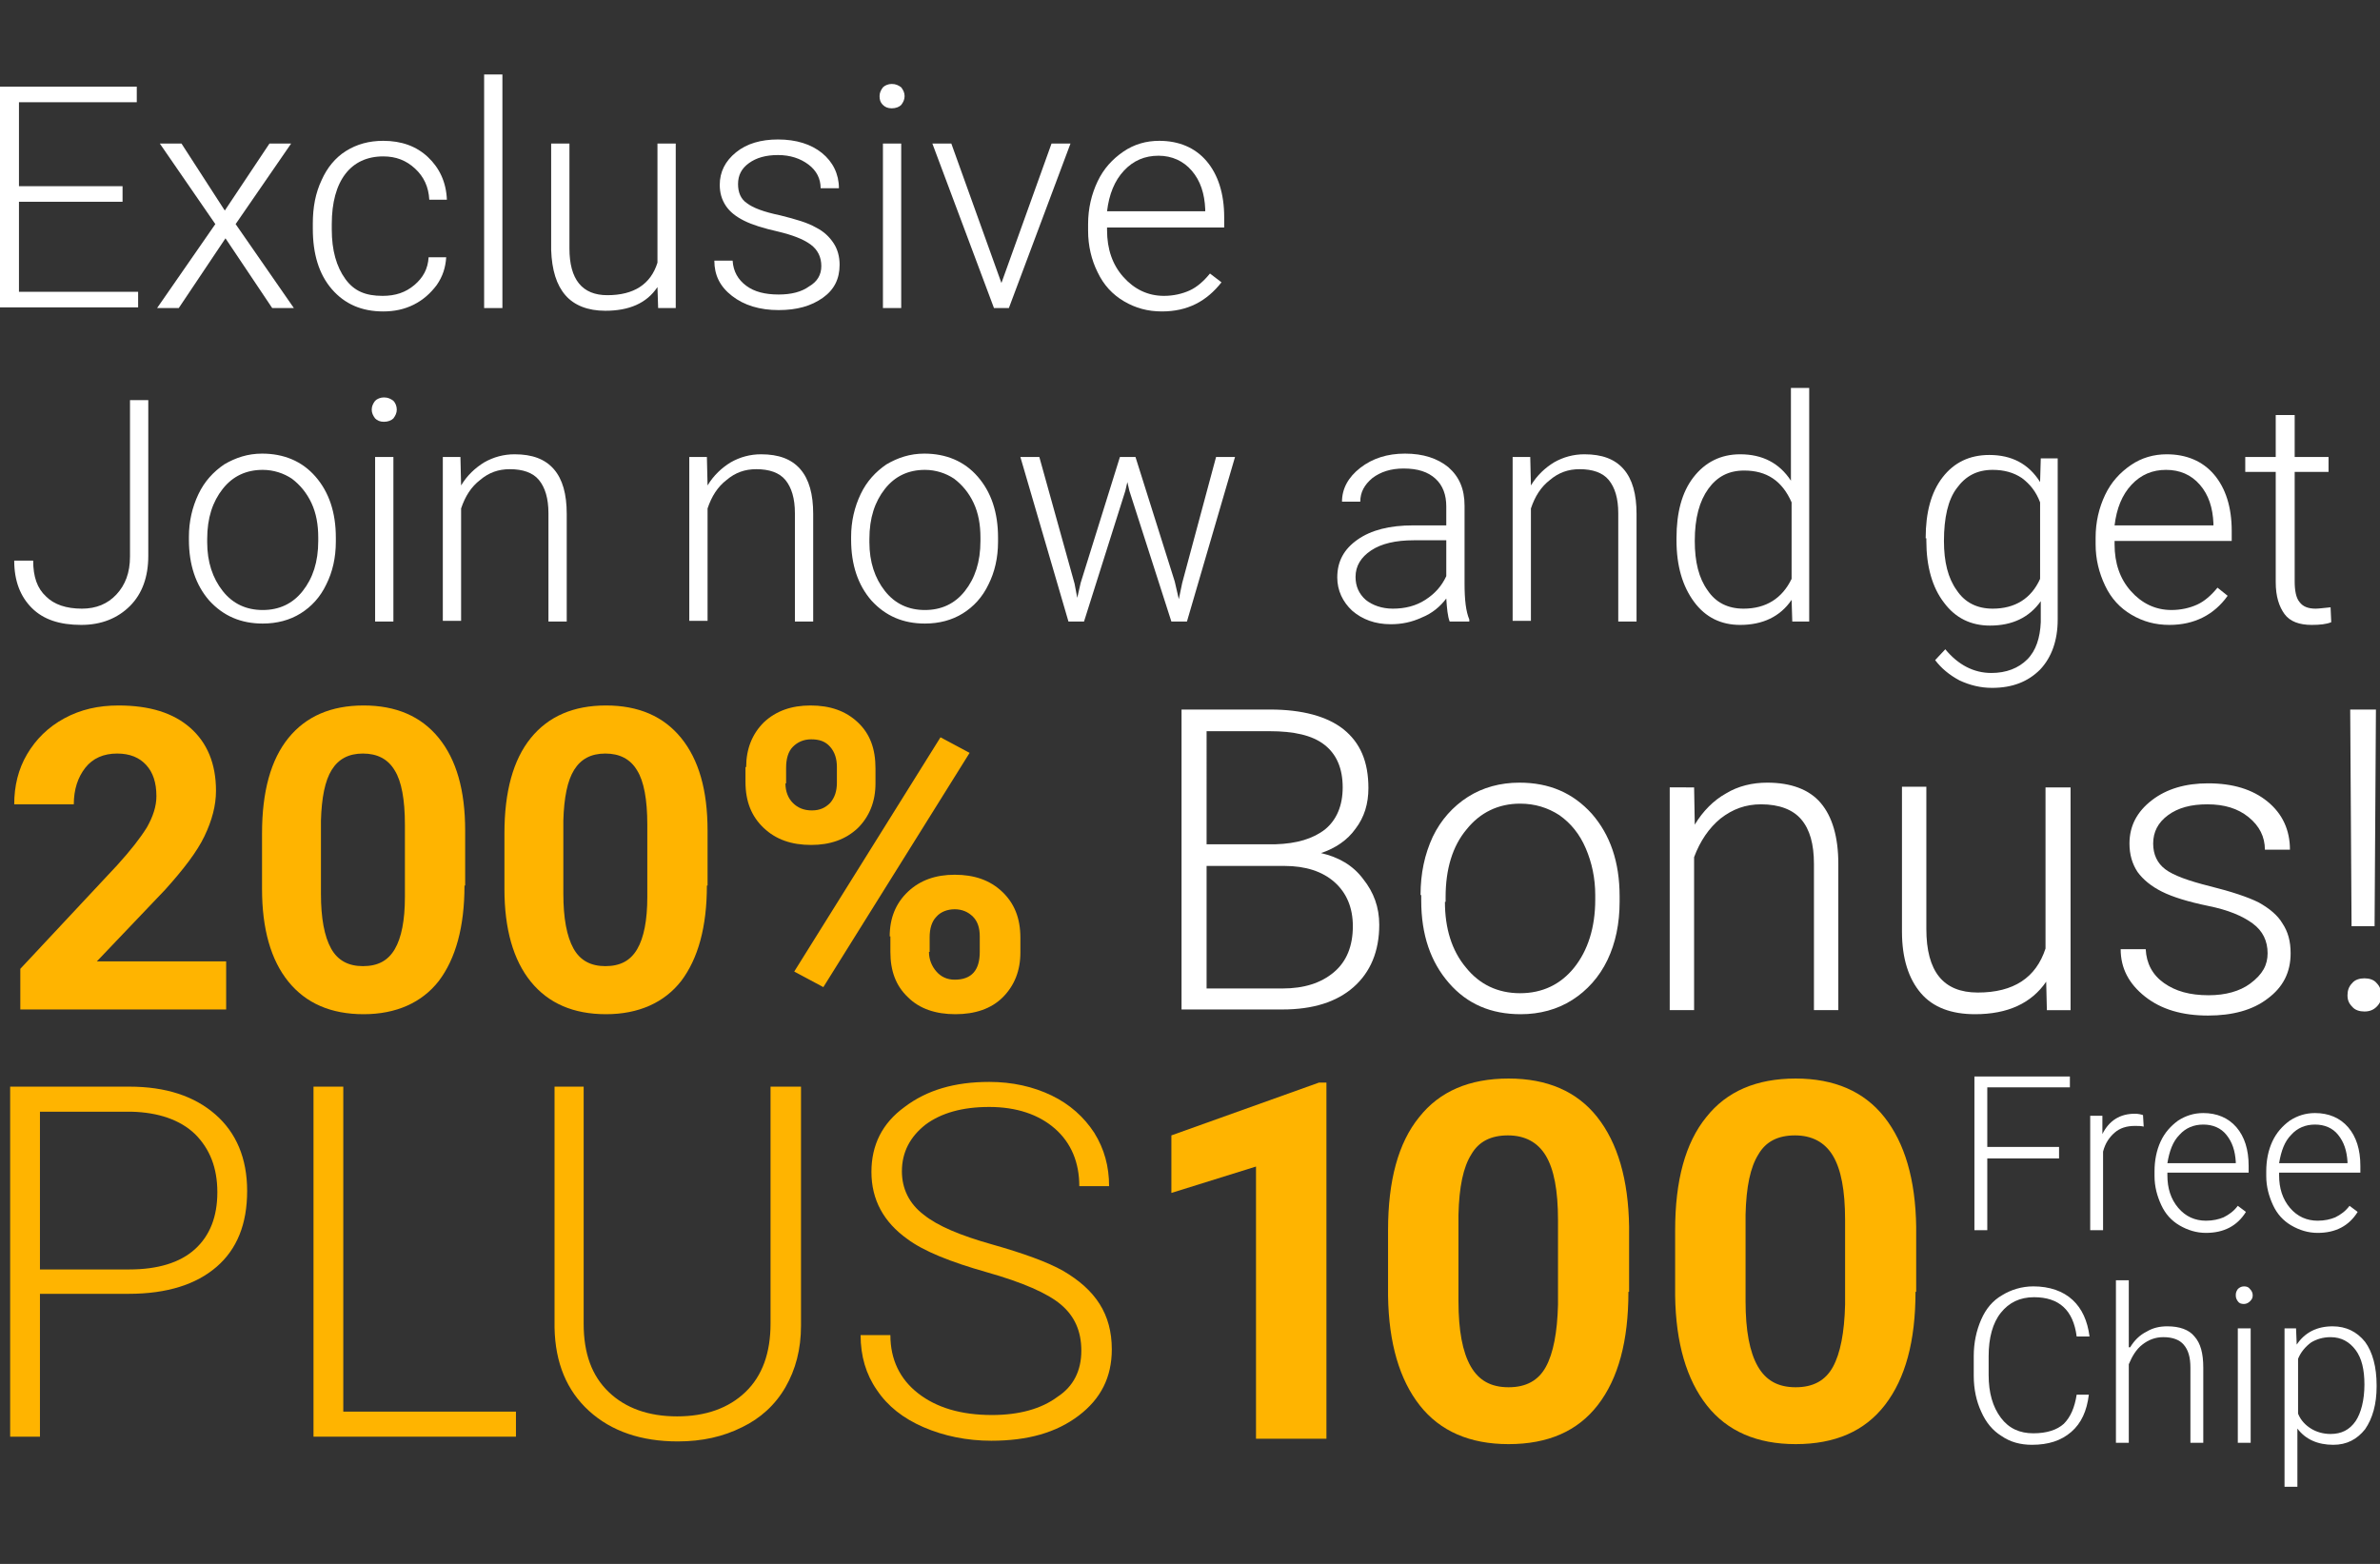 <?xml version="1.0" encoding="utf-8"?>
<!-- Generator: Adobe Illustrator 26.0.0, SVG Export Plug-In . SVG Version: 6.00 Build 0)  -->
<svg version="1.1" id="Layer_1" xmlns="http://www.w3.org/2000/svg" xmlns:xlink="http://www.w3.org/1999/xlink" x="0px" y="0px"
	 viewBox="0 0 351.5 231" style="enable-background:new 0 0 351.5 231;" xml:space="preserve">
<rect x="0" y="0" width="351.5" height="231" fill="#333333" stroke="none"/>
<style type="text/css">
	.st0{fill:#FFFFFF;}
	.st1{fill:#FFB400;}
</style>
<g>
	<path class="st0" d="M18.1,29.8H2.8v13.3h17.6v2.3H0V12.8h20.2v2.3H2.8v12.4h15.3V29.8z"/>
	<path class="st0" d="M33.2,31.1l6.6-9.9h3.2l-8.2,11.9l8.6,12.4h-3.2l-6.9-10.3l-6.9,10.3h-3.2l8.6-12.4l-8.2-11.9h3.2L33.2,31.1z"
		/>
	<path class="st0" d="M56.5,43.7c1.9,0,3.4-0.5,4.7-1.6c1.3-1.1,2-2.4,2.1-4.1h2.6c-0.1,1.5-0.5,2.8-1.4,4.1c-0.9,1.2-2,2.2-3.4,2.9
		c-1.4,0.7-2.9,1-4.5,1c-3.2,0-5.7-1.1-7.6-3.3c-1.9-2.2-2.8-5.2-2.8-8.9v-0.8c0-2.4,0.4-4.5,1.3-6.4c0.8-1.8,2-3.3,3.6-4.3
		c1.6-1,3.4-1.5,5.5-1.5c2.7,0,4.9,0.8,6.6,2.4c1.7,1.6,2.7,3.7,2.8,6.3h-2.6c-0.1-1.9-0.8-3.4-2.1-4.6c-1.3-1.2-2.8-1.8-4.7-1.8
		c-2.4,0-4.3,0.9-5.6,2.6s-2,4.2-2,7.4v0.8c0,3.1,0.7,5.5,2,7.3S54,43.7,56.5,43.7z"/>
	<path class="st0" d="M74.2,45.5h-2.7V11h2.7V45.5z"/>
	<path class="st0" d="M97.1,42.4c-1.6,2.4-4.2,3.5-7.7,3.5c-2.6,0-4.6-0.8-5.9-2.3c-1.3-1.5-2-3.7-2.1-6.7V21.2h2.7v15.5
		c0,4.6,1.9,6.9,5.6,6.9c3.9,0,6.4-1.6,7.4-4.8V21.2h2.7v24.3h-2.6L97.1,42.4z"/>
	<path class="st0" d="M121.3,39.3c0-1.3-0.5-2.4-1.6-3.2c-1.1-0.8-2.7-1.4-4.8-1.9c-2.2-0.5-3.8-1-5-1.6c-1.2-0.6-2.1-1.3-2.7-2.2
		c-0.6-0.9-0.9-1.9-0.9-3.1c0-1.9,0.8-3.5,2.4-4.8c1.6-1.3,3.7-1.9,6.2-1.9c2.7,0,4.9,0.7,6.5,2c1.6,1.3,2.5,3.1,2.5,5.2h-2.7
		c0-1.4-0.6-2.6-1.8-3.5c-1.2-0.9-2.7-1.4-4.5-1.4c-1.8,0-3.2,0.4-4.3,1.2c-1.1,0.8-1.6,1.8-1.6,3.1c0,1.2,0.4,2.2,1.3,2.8
		c0.9,0.7,2.5,1.3,4.9,1.8c2.4,0.6,4.1,1.1,5.3,1.8c1.2,0.6,2,1.4,2.6,2.3c0.6,0.9,0.9,2,0.9,3.2c0,2.1-0.8,3.7-2.5,4.9
		c-1.7,1.2-3.8,1.8-6.5,1.8c-2.8,0-5.1-0.7-6.9-2.1c-1.8-1.4-2.6-3.1-2.6-5.2h2.7c0.1,1.6,0.8,2.8,2,3.7c1.2,0.9,2.8,1.3,4.8,1.3
		c1.9,0,3.4-0.4,4.5-1.2C120.7,41.6,121.3,40.6,121.3,39.3z"/>
	<path class="st0" d="M129.9,14.2c0-0.5,0.2-0.9,0.5-1.3c0.3-0.3,0.8-0.5,1.3-0.5c0.6,0,1,0.2,1.4,0.5c0.3,0.4,0.5,0.8,0.5,1.3
		c0,0.5-0.2,0.9-0.5,1.3c-0.3,0.3-0.8,0.5-1.4,0.5c-0.6,0-1-0.2-1.3-0.5C130,15.1,129.9,14.7,129.9,14.2z M133.1,45.5h-2.7V21.2h2.7
		V45.5z"/>
	<path class="st0" d="M147.9,41.8l7.4-20.6h2.8L149,45.5h-2.2l-9.1-24.3h2.8L147.9,41.8z"/>
	<path class="st0" d="M171.6,46c-2.1,0-3.9-0.5-5.6-1.5c-1.7-1-3-2.4-3.9-4.3c-0.9-1.8-1.4-3.9-1.4-6.1v-1c0-2.3,0.5-4.4,1.4-6.3
		c0.9-1.9,2.2-3.3,3.8-4.4c1.6-1.1,3.4-1.6,5.3-1.6c2.9,0,5.3,1,7,3c1.7,2,2.6,4.8,2.6,8.3v1.5h-17.3V34c0,2.8,0.8,5.1,2.4,6.9
		c1.6,1.8,3.6,2.8,6,2.8c1.4,0,2.7-0.3,3.8-0.8c1.1-0.5,2.1-1.4,3-2.5l1.7,1.3C178.2,44.5,175.4,46,171.6,46z M171.1,23
		c-2,0-3.7,0.7-5.1,2.2c-1.4,1.5-2.2,3.5-2.5,6H178v-0.3c-0.1-2.3-0.7-4.2-2-5.7C174.8,23.8,173.1,23,171.1,23z"/>
</g>
<g>
	<path class="st0" d="M19.1,59.1h2.8v23c0,3.1-0.9,5.6-2.7,7.4c-1.8,1.8-4.2,2.8-7.2,2.8c-3.2,0-5.6-0.8-7.3-2.5
		c-1.7-1.7-2.6-4-2.6-7h2.8c0,2.4,0.6,4.1,1.9,5.3c1.2,1.2,3,1.8,5.3,1.8c2.1,0,3.8-0.7,5.1-2.1s2-3.2,2-5.6V59.1z"/>
	<path class="st0" d="M27.9,79.3c0-2.3,0.5-4.4,1.4-6.3c0.9-1.9,2.2-3.3,3.8-4.4c1.7-1,3.5-1.6,5.6-1.6c3.2,0,5.9,1.1,7.9,3.4
		c2,2.3,3,5.3,3,9v0.6c0,2.4-0.5,4.5-1.4,6.3c-0.9,1.9-2.2,3.3-3.8,4.3c-1.6,1-3.5,1.5-5.6,1.5c-3.2,0-5.8-1.1-7.9-3.4
		c-2-2.3-3-5.3-3-9V79.3z M30.6,80.1c0,2.9,0.8,5.3,2.3,7.2c1.5,1.9,3.5,2.8,5.9,2.8c2.4,0,4.4-0.9,5.9-2.8c1.5-1.9,2.3-4.3,2.3-7.4
		v-0.5c0-1.9-0.3-3.6-1-5.1c-0.7-1.5-1.7-2.7-2.9-3.6c-1.2-0.8-2.7-1.3-4.3-1.3c-2.4,0-4.4,0.9-5.9,2.8c-1.5,1.9-2.3,4.3-2.3,7.4
		V80.1z"/>
	<path class="st0" d="M54.9,60.5c0-0.5,0.2-0.9,0.5-1.3c0.3-0.3,0.8-0.5,1.3-0.5c0.6,0,1,0.2,1.4,0.5c0.3,0.3,0.5,0.8,0.5,1.3
		c0,0.5-0.2,0.9-0.5,1.3c-0.3,0.3-0.8,0.5-1.4,0.5c-0.6,0-1-0.2-1.3-0.5C55.1,61.4,54.9,61,54.9,60.5z M58.1,91.8h-2.7V67.5h2.7
		V91.8z"/>
	<path class="st0" d="M68,67.5l0.1,4.2c0.9-1.5,2.1-2.6,3.4-3.4c1.4-0.8,2.9-1.2,4.5-1.2c2.6,0,4.5,0.7,5.8,2.2
		c1.3,1.5,1.9,3.7,1.9,6.6v15.9h-2.7v-16c0-2.2-0.5-3.8-1.4-4.9s-2.4-1.6-4.3-1.6c-1.7,0-3.1,0.5-4.4,1.6c-1.3,1-2.2,2.4-2.8,4.2
		v16.6h-2.7V67.5H68z"/>
	<path class="st0" d="M104.4,67.5l0.1,4.2c0.9-1.5,2.1-2.6,3.4-3.4c1.4-0.8,2.9-1.2,4.5-1.2c2.6,0,4.5,0.7,5.8,2.2
		c1.3,1.5,1.9,3.7,1.9,6.6v15.9h-2.7v-16c0-2.2-0.5-3.8-1.4-4.9s-2.4-1.6-4.3-1.6c-1.7,0-3.1,0.5-4.4,1.6c-1.3,1-2.2,2.4-2.8,4.2
		v16.6h-2.7V67.5H104.4z"/>
	<path class="st0" d="M125.7,79.3c0-2.3,0.5-4.4,1.4-6.3c0.9-1.9,2.2-3.3,3.8-4.4c1.7-1,3.5-1.6,5.6-1.6c3.2,0,5.9,1.1,7.9,3.4
		c2,2.3,3,5.3,3,9v0.6c0,2.4-0.5,4.5-1.4,6.3c-0.9,1.9-2.2,3.3-3.8,4.3c-1.6,1-3.5,1.5-5.6,1.5c-3.2,0-5.8-1.1-7.9-3.4
		c-2-2.3-3-5.3-3-9V79.3z M128.4,80.1c0,2.9,0.8,5.3,2.3,7.2c1.5,1.9,3.5,2.8,5.9,2.8c2.4,0,4.4-0.9,5.9-2.8
		c1.5-1.9,2.3-4.3,2.3-7.4v-0.5c0-1.9-0.3-3.6-1-5.1c-0.7-1.5-1.7-2.7-2.9-3.6c-1.2-0.8-2.7-1.3-4.3-1.3c-2.4,0-4.4,0.9-5.9,2.8
		c-1.5,1.9-2.3,4.3-2.3,7.4V80.1z"/>
	<path class="st0" d="M158.7,86.2l0.4,2.1l0.5-2.2l5.8-18.6h2.3l5.8,18.4l0.6,2.6l0.5-2.4l5-18.6h2.8l-7.1,24.3h-2.3l-6.2-19.3
		l-0.3-1.3l-0.3,1.3l-6.1,19.3h-2.3l-7.1-24.3h2.8L158.7,86.2z"/>
	<path class="st0" d="M214.1,91.8c-0.3-0.8-0.4-1.9-0.5-3.4c-0.9,1.2-2.1,2.2-3.6,2.8c-1.5,0.7-3,1-4.6,1c-2.3,0-4.2-0.7-5.7-2
		c-1.4-1.3-2.2-3-2.2-4.9c0-2.4,1-4.2,3-5.6s4.7-2.1,8.2-2.1h4.9v-2.8c0-1.7-0.5-3.1-1.6-4.1c-1.1-1-2.6-1.5-4.7-1.5
		c-1.9,0-3.4,0.5-4.6,1.4c-1.2,1-1.8,2.1-1.8,3.5l-2.7,0c0-1.9,0.9-3.6,2.7-5c1.8-1.4,4-2.1,6.6-2.1c2.7,0,4.8,0.7,6.4,2
		c1.6,1.4,2.4,3.2,2.4,5.7v11.5c0,2.4,0.2,4.1,0.7,5.3v0.3H214.1z M205.7,89.9c1.8,0,3.4-0.4,4.8-1.3c1.4-0.9,2.4-2,3.1-3.5v-5.3
		h-4.8c-2.7,0-4.8,0.5-6.3,1.5c-1.5,1-2.3,2.3-2.3,3.9c0,1.4,0.5,2.5,1.5,3.4C202.7,89.4,204.1,89.9,205.7,89.9z"/>
	<path class="st0" d="M226,67.5l0.1,4.2c0.9-1.5,2.1-2.6,3.4-3.4c1.4-0.8,2.9-1.2,4.5-1.2c2.6,0,4.5,0.7,5.8,2.2
		c1.3,1.5,1.9,3.7,1.9,6.6v15.9h-2.7v-16c0-2.2-0.5-3.8-1.4-4.9c-0.9-1.1-2.4-1.6-4.3-1.6c-1.7,0-3.1,0.5-4.4,1.6
		c-1.3,1-2.2,2.4-2.8,4.2v16.6h-2.7V67.5H226z"/>
	<path class="st0" d="M247.6,79.5c0-3.8,0.8-6.8,2.5-9c1.7-2.2,4-3.4,6.9-3.4c3.3,0,5.8,1.3,7.5,3.9V57.3h2.7v34.5h-2.5l-0.1-3.2
		c-1.7,2.5-4.3,3.7-7.6,3.7c-2.8,0-5.1-1.1-6.8-3.4c-1.7-2.3-2.6-5.3-2.6-9.1V79.5z M250.3,79.9c0,3.1,0.6,5.5,1.9,7.3
		c1.2,1.8,3,2.7,5.3,2.7c3.3,0,5.7-1.5,7.1-4.4V74.2c-1.4-3.2-3.7-4.7-7-4.7c-2.3,0-4,0.9-5.3,2.7S250.3,76.5,250.3,79.9z"/>
	<path class="st0" d="M284.4,79.5c0-3.8,0.8-6.8,2.5-9c1.7-2.2,4-3.3,6.9-3.3c3.3,0,5.8,1.3,7.5,4l0.1-3.5h2.5v23.8
		c0,3.1-0.9,5.6-2.6,7.4c-1.8,1.8-4.1,2.7-7.1,2.7c-1.7,0-3.3-0.4-4.8-1.1c-1.5-0.8-2.7-1.8-3.6-3l1.5-1.6c1.9,2.3,4.2,3.5,6.8,3.5
		c2.2,0,4-0.7,5.3-2c1.3-1.3,1.9-3.2,2-5.5v-3.1c-1.7,2.4-4.2,3.6-7.5,3.6c-2.8,0-5.1-1.1-6.8-3.4c-1.7-2.2-2.6-5.3-2.6-9.1V79.5z
		 M287.1,79.9c0,3.1,0.6,5.5,1.9,7.3c1.2,1.8,3,2.7,5.3,2.7c3.3,0,5.7-1.5,7-4.4V74.2c-0.6-1.6-1.5-2.7-2.7-3.6
		c-1.2-0.8-2.6-1.2-4.3-1.2c-2.3,0-4,0.9-5.3,2.7C287.7,73.8,287.1,76.5,287.1,79.9z"/>
	<path class="st0" d="M320.4,92.3c-2.1,0-3.9-0.5-5.6-1.5c-1.7-1-3-2.4-3.9-4.3s-1.4-3.9-1.4-6.1v-1c0-2.3,0.5-4.4,1.4-6.3
		c0.9-1.9,2.2-3.3,3.8-4.4c1.6-1.1,3.4-1.6,5.3-1.6c2.9,0,5.3,1,7,3c1.7,2,2.6,4.8,2.6,8.3v1.5h-17.3v0.5c0,2.8,0.8,5.1,2.4,6.9
		c1.6,1.8,3.6,2.8,6,2.8c1.4,0,2.7-0.3,3.8-0.8c1.1-0.5,2.1-1.4,3-2.5L329,88C327,90.8,324.1,92.3,320.4,92.3z M319.9,69.4
		c-2,0-3.7,0.7-5.1,2.2s-2.2,3.5-2.5,6h14.6v-0.3c-0.1-2.3-0.7-4.2-2-5.7C323.6,70.1,321.9,69.4,319.9,69.4z"/>
	<path class="st0" d="M338.9,61.3v6.2h5v2.2h-5v16.2c0,1.3,0.2,2.4,0.7,3c0.5,0.7,1.3,1,2.4,1c0.4,0,1.2-0.1,2.2-0.2l0.1,2.2
		c-0.7,0.3-1.7,0.4-2.9,0.4c-1.8,0-3.2-0.5-4-1.6c-0.8-1.1-1.3-2.6-1.3-4.7V69.7h-4.5v-2.2h4.5v-6.2H338.9z"/>
</g>
<g>
	<path class="st0" d="M174.5,149.1v-44.3h13.1c4.7,0,8.4,1,10.8,2.9c2.5,2,3.7,4.8,3.7,8.7c0,2.3-0.6,4.3-1.9,6
		c-1.2,1.7-3,2.9-5.1,3.6c2.6,0.6,4.7,1.8,6.2,3.8c1.6,2,2.4,4.2,2.4,6.8c0,3.9-1.3,7-3.8,9.2c-2.5,2.2-6,3.3-10.5,3.3H174.5z
		 M178.2,124.7h10.2c3.1-0.1,5.5-0.8,7.3-2.2c1.7-1.4,2.6-3.5,2.6-6.2c0-2.8-0.9-4.9-2.7-6.3c-1.8-1.4-4.5-2-8.1-2h-9.3V124.7z
		 M178.2,127.9V146h11.2c3.2,0,5.7-0.8,7.6-2.4c1.9-1.6,2.8-3.9,2.8-6.8c0-2.7-0.9-4.9-2.7-6.5c-1.8-1.6-4.3-2.4-7.4-2.4H178.2z"/>
	<path class="st0" d="M209.8,132.2c0-3.2,0.6-6,1.8-8.6c1.2-2.5,3-4.5,5.2-5.9c2.2-1.4,4.8-2.1,7.6-2.1c4.4,0,7.9,1.5,10.7,4.6
		c2.7,3.1,4.1,7.1,4.1,12.2v0.8c0,3.2-0.6,6.1-1.8,8.6c-1.2,2.5-3,4.5-5.2,5.9c-2.2,1.4-4.8,2.1-7.6,2.1c-4.4,0-7.9-1.5-10.6-4.6
		c-2.7-3.1-4.1-7.1-4.1-12.2V132.2z M213.4,133.2c0,3.9,1,7.2,3.1,9.7c2,2.5,4.7,3.8,8,3.8c3.3,0,6-1.3,8-3.8s3.1-5.9,3.1-10v-0.7
		c0-2.5-0.5-4.8-1.4-6.9c-0.9-2.1-2.2-3.7-3.9-4.9c-1.7-1.1-3.6-1.7-5.8-1.7c-3.2,0-5.9,1.3-7.9,3.8c-2.1,2.5-3.1,5.9-3.1,10V133.2z
		"/>
	<path class="st0" d="M250.2,116.2l0.1,5.6c1.2-2,2.8-3.6,4.6-4.6c1.8-1.1,3.9-1.6,6.1-1.6c3.5,0,6.2,1,7.9,3c1.7,2,2.6,5,2.6,9
		v21.6h-3.6v-21.6c0-2.9-0.6-5.1-1.9-6.6c-1.2-1.4-3.2-2.2-5.9-2.2c-2.3,0-4.2,0.7-6,2.1c-1.7,1.4-3,3.3-3.9,5.7v22.6h-3.6v-32.9
		H250.2z"/>
	<path class="st0" d="M302.2,145c-2.2,3.2-5.7,4.8-10.5,4.8c-3.5,0-6.2-1-8-3.1s-2.8-5.1-2.8-9.1v-21.4h3.6v21
		c0,6.3,2.5,9.4,7.6,9.4c5.3,0,8.6-2.2,10-6.5v-23.8h3.7v32.9h-3.5L302.2,145z"/>
	<path class="st0" d="M334.9,140.8c0-1.8-0.7-3.3-2.2-4.4c-1.5-1.1-3.6-2-6.6-2.6c-2.9-0.6-5.2-1.3-6.8-2.1
		c-1.6-0.8-2.8-1.8-3.6-2.9c-0.8-1.2-1.2-2.6-1.2-4.2c0-2.6,1.1-4.7,3.3-6.4c2.2-1.7,5-2.5,8.3-2.5c3.7,0,6.6,0.9,8.8,2.7
		c2.2,1.8,3.3,4.2,3.3,7.1h-3.7c0-1.9-0.8-3.5-2.4-4.8c-1.6-1.3-3.6-1.9-6.1-1.9c-2.4,0-4.3,0.5-5.8,1.6c-1.5,1.1-2.2,2.5-2.2,4.2
		c0,1.6,0.6,2.9,1.8,3.8c1.2,0.9,3.4,1.7,6.6,2.5c3.2,0.8,5.6,1.6,7.2,2.4c1.6,0.9,2.8,1.9,3.5,3.1c0.8,1.2,1.2,2.6,1.2,4.4
		c0,2.8-1.1,5-3.4,6.7c-2.2,1.7-5.2,2.5-8.8,2.5c-3.8,0-6.9-0.9-9.3-2.8c-2.4-1.9-3.6-4.2-3.6-7h3.7c0.1,2.1,1,3.8,2.7,5
		c1.7,1.2,3.8,1.8,6.6,1.8c2.5,0,4.6-0.6,6.1-1.7C334.2,143.9,334.9,142.5,334.9,140.8z"/>
	<path class="st0" d="M346.7,147c0-0.7,0.2-1.3,0.7-1.8c0.4-0.5,1.1-0.7,1.8-0.7s1.4,0.2,1.8,0.7c0.5,0.5,0.7,1.1,0.7,1.8
		c0,0.7-0.2,1.2-0.7,1.7c-0.5,0.5-1.1,0.7-1.8,0.7s-1.4-0.2-1.8-0.7C346.9,148.2,346.7,147.7,346.7,147z M350.7,136.8h-3.4l-0.2-32
		h3.8L350.7,136.8z"/>
</g>
<g>
	<g>
		<path class="st1" d="M5.9,191.2v21H1.5v-51.7h17.6c5.4,0,9.6,1.4,12.7,4.1c3.1,2.7,4.7,6.5,4.7,11.3c0,4.9-1.5,8.6-4.5,11.2
			c-3,2.6-7.3,4-13,4H5.9z M5.9,187.5h13.2c4.2,0,7.5-1,9.7-3c2.2-2,3.3-4.8,3.3-8.4c0-3.6-1.1-6.4-3.3-8.6
			c-2.2-2.1-5.4-3.2-9.4-3.3H5.9V187.5z"/>
		<path class="st1" d="M50.7,208.5h25.5v3.7H46.3v-51.7h4.4V208.5z"/>
		<path class="st1" d="M118.3,160.5v35.3c0,3.5-0.8,6.5-2.3,9.1c-1.5,2.6-3.7,4.6-6.4,5.9c-2.8,1.4-5.9,2.1-9.5,2.1
			c-5.4,0-9.8-1.5-13.1-4.5c-3.3-3-5-7.1-5.1-12.3v-35.6h4.3v35c0,4.4,1.2,7.7,3.7,10.1c2.5,2.4,5.9,3.6,10.1,3.6s7.6-1.2,10.1-3.6
			c2.5-2.4,3.7-5.8,3.7-10.1v-35H118.3z"/>
		<path class="st1" d="M159.7,199.5c0-2.9-1-5.1-3-6.8c-2-1.7-5.7-3.3-11-4.8c-5.3-1.5-9.3-3.1-11.7-4.9c-3.5-2.5-5.3-5.8-5.3-9.9
			c0-4,1.6-7.2,4.9-9.6c3.3-2.5,7.4-3.7,12.5-3.7c3.4,0,6.5,0.7,9.2,2c2.7,1.3,4.8,3.2,6.3,5.5c1.5,2.4,2.2,5,2.2,7.9h-4.4
			c0-3.5-1.2-6.4-3.6-8.5c-2.4-2.1-5.7-3.2-9.7-3.2c-4,0-7.1,0.9-9.4,2.6c-2.3,1.8-3.5,4.1-3.5,6.9c0,2.6,1.1,4.8,3.2,6.4
			c2.1,1.7,5.5,3.1,10.1,4.4c4.6,1.3,8.2,2.6,10.5,3.9c2.4,1.4,4.2,3,5.4,4.9c1.2,1.9,1.8,4.1,1.8,6.7c0,4.1-1.6,7.3-4.9,9.8
			c-3.3,2.5-7.5,3.7-12.9,3.7c-3.6,0-7-0.7-10-2c-3-1.3-5.3-3.1-6.9-5.5c-1.6-2.3-2.4-5-2.4-8.1h4.4c0,3.6,1.4,6.5,4.1,8.6
			c2.7,2.1,6.3,3.2,10.9,3.2c4,0,7.3-0.9,9.7-2.7C158.5,204.8,159.7,202.5,159.7,199.5z"/>
	</g>
</g>
<path class="st1" d="M33.4,149.1H3v-6l14.3-15.3c2-2.2,3.4-4,4.4-5.6c0.9-1.6,1.4-3.1,1.4-4.6c0-2-0.5-3.5-1.5-4.6
	c-1-1.1-2.4-1.7-4.3-1.7c-2,0-3.6,0.7-4.7,2.1c-1.1,1.4-1.7,3.2-1.7,5.4H2.1c0-2.7,0.6-5.2,1.9-7.4c1.3-2.2,3.1-4,5.5-5.3
	c2.4-1.3,5-1.9,8-1.9c4.6,0,8.1,1.1,10.6,3.3c2.5,2.2,3.8,5.3,3.8,9.3c0,2.2-0.6,4.4-1.7,6.7c-1.1,2.3-3.1,4.9-5.8,7.9L14.3,142
	h19.1V149.1z"/>
<path class="st1" d="M68.6,130.8c0,6.1-1.3,10.8-3.8,14.1c-2.5,3.2-6.3,4.9-11.1,4.9c-4.8,0-8.5-1.6-11.1-4.8
	c-2.6-3.2-3.9-7.8-3.9-13.7v-8.2c0-6.2,1.3-10.9,3.9-14.1c2.6-3.2,6.3-4.8,11.1-4.8c4.8,0,8.5,1.6,11.1,4.8
	c2.6,3.2,3.9,7.7,3.9,13.7V130.8z M59.8,121.8c0-3.7-0.5-6.4-1.5-8c-1-1.7-2.6-2.5-4.7-2.5c-2.1,0-3.6,0.8-4.6,2.4
	c-1,1.6-1.5,4.1-1.6,7.5V132c0,3.6,0.5,6.3,1.5,8.1c1,1.8,2.6,2.6,4.7,2.6c2.2,0,3.7-0.8,4.7-2.5c1-1.7,1.5-4.3,1.5-7.7V121.8z"/>
<path class="st1" d="M104.4,130.8c0,6.1-1.3,10.8-3.8,14.1c-2.5,3.2-6.3,4.9-11.1,4.9c-4.8,0-8.5-1.6-11.1-4.8
	c-2.6-3.2-3.9-7.8-3.9-13.7v-8.2c0-6.2,1.3-10.9,3.9-14.1c2.6-3.2,6.3-4.8,11.1-4.8c4.8,0,8.5,1.6,11.1,4.8
	c2.6,3.2,3.9,7.7,3.9,13.7V130.8z M95.6,121.8c0-3.7-0.5-6.4-1.5-8c-1-1.7-2.6-2.5-4.7-2.5c-2.1,0-3.6,0.8-4.6,2.4
	c-1,1.6-1.5,4.1-1.6,7.5V132c0,3.6,0.5,6.3,1.5,8.1c1,1.8,2.6,2.6,4.7,2.6c2.2,0,3.7-0.8,4.7-2.5c1-1.7,1.5-4.3,1.5-7.7V121.8z"/>
<path class="st1" d="M110.2,113.3c0-2.7,0.9-4.9,2.6-6.6c1.8-1.7,4.1-2.5,6.9-2.5c2.9,0,5.2,0.8,7,2.5c1.8,1.7,2.6,3.9,2.6,6.8v2.2
	c0,2.7-0.9,4.9-2.6,6.6c-1.8,1.7-4.1,2.5-6.9,2.5c-2.9,0-5.2-0.8-7-2.5c-1.8-1.7-2.7-3.9-2.7-6.8V113.3z M116,115.7
	c0,1.2,0.4,2.2,1.1,2.9c0.7,0.7,1.6,1.1,2.8,1.1s2-0.4,2.7-1.1c0.7-0.8,1-1.8,1-3v-2.3c0-1.2-0.3-2.2-1-3s-1.6-1.1-2.8-1.1
	c-1.1,0-2,0.4-2.7,1.1c-0.7,0.7-1,1.8-1,3.1V115.7z M121.6,145.8l-4.3-2.3l21.6-34.6l4.3,2.3L121.6,145.8z M131.4,138.3
	c0-2.7,0.9-4.9,2.7-6.6c1.8-1.7,4.1-2.5,6.9-2.5c2.9,0,5.2,0.8,7,2.5c1.8,1.7,2.7,3.9,2.7,6.8v2.2c0,2.7-0.9,4.9-2.6,6.6
	c-1.7,1.7-4.1,2.5-7,2.5c-2.9,0-5.3-0.8-7-2.5c-1.8-1.7-2.6-3.9-2.6-6.7V138.3z M137.2,140.6c0,1.1,0.4,2.1,1.1,2.9
	c0.7,0.8,1.6,1.2,2.7,1.2c2.5,0,3.7-1.4,3.7-4.1v-2.3c0-1.2-0.3-2.2-1-2.9c-0.7-0.7-1.6-1.1-2.7-1.1c-1.1,0-2.1,0.4-2.7,1.1
	c-0.7,0.7-1,1.8-1,3V140.6z"/>
<g>
	<path class="st1" d="M195.9,212.5h-10.4v-40.2l-12.5,3.9v-8.5l21.8-7.8h1.1V212.5z"/>
	<path class="st1" d="M240.5,190.8c0,7.3-1.5,12.8-4.5,16.7c-3,3.9-7.4,5.8-13.2,5.8c-5.7,0-10.1-1.9-13.1-5.7
		c-3-3.8-4.6-9.2-4.7-16.2v-9.7c0-7.3,1.5-12.9,4.6-16.7c3-3.8,7.4-5.7,13.2-5.7c5.7,0,10.1,1.9,13.1,5.7c3,3.8,4.6,9.2,4.7,16.2
		V190.8z M230.1,180.2c0-4.4-0.6-7.5-1.8-9.5c-1.2-2-3.1-3-5.6-3c-2.5,0-4.3,0.9-5.4,2.8c-1.2,1.9-1.8,4.8-1.9,8.9v12.8
		c0,4.3,0.6,7.5,1.8,9.6c1.2,2.1,3,3.1,5.6,3.1c2.6,0,4.4-1,5.5-3c1.1-2,1.7-5.1,1.8-9.2V180.2z"/>
	<path class="st1" d="M282.9,190.8c0,7.3-1.5,12.8-4.5,16.7c-3,3.9-7.4,5.8-13.2,5.8c-5.7,0-10.1-1.9-13.1-5.7
		c-3-3.8-4.6-9.2-4.7-16.2v-9.7c0-7.3,1.5-12.9,4.6-16.7c3-3.8,7.4-5.7,13.2-5.7c5.7,0,10.1,1.9,13.1,5.7c3,3.8,4.6,9.2,4.7,16.2
		V190.8z M272.5,180.2c0-4.4-0.6-7.5-1.8-9.5c-1.2-2-3.1-3-5.6-3c-2.5,0-4.3,0.9-5.4,2.8c-1.2,1.9-1.8,4.8-1.9,8.9v12.8
		c0,4.3,0.6,7.5,1.8,9.6c1.2,2.1,3,3.1,5.6,3.1c2.6,0,4.4-1,5.5-3c1.1-2,1.7-5.1,1.8-9.2V180.2z"/>
</g>
<g>
	<g>
		<g>
			<path class="st0" d="M304.1,171.1h-10.6v10.6h-1.9V159h14.1v1.6h-12.2v8.8h10.6V171.1z"/>
			<path class="st0" d="M316.6,166.4c-0.4-0.1-0.8-0.1-1.3-0.1c-1.2,0-2.2,0.3-3,1c-0.8,0.7-1.4,1.6-1.7,2.8v11.6h-1.9v-16.9h1.8
				l0,2.7c1-2,2.6-3,4.8-3c0.5,0,0.9,0.1,1.2,0.2L316.6,166.4z"/>
			<path class="st0" d="M325.8,182.1c-1.4,0-2.7-0.4-3.9-1.1c-1.2-0.7-2.1-1.7-2.7-3c-0.6-1.3-1-2.7-1-4.3v-0.7
				c0-1.6,0.3-3.1,0.9-4.4c0.6-1.3,1.5-2.3,2.6-3.1c1.1-0.7,2.3-1.1,3.7-1.1c2,0,3.7,0.7,4.9,2.1c1.2,1.4,1.8,3.3,1.8,5.7v1h-12v0.4
				c0,1.9,0.5,3.5,1.6,4.8c1.1,1.3,2.5,1.9,4.1,1.9c1,0,1.9-0.2,2.6-0.5c0.8-0.4,1.5-0.9,2.1-1.7l1.2,0.9
				C330.4,181.1,328.4,182.1,325.8,182.1z M325.4,166.1c-1.4,0-2.6,0.5-3.5,1.5c-1,1-1.5,2.4-1.8,4.2l10.1,0v-0.2
				c-0.1-1.6-0.5-2.9-1.4-4C328,166.6,326.8,166.1,325.4,166.1z"/>
			<path class="st0" d="M342.3,182.1c-1.4,0-2.7-0.4-3.9-1.1c-1.2-0.7-2.1-1.7-2.7-3c-0.6-1.3-1-2.7-1-4.3v-0.7
				c0-1.6,0.3-3.1,0.9-4.4c0.6-1.3,1.5-2.3,2.6-3.1c1.1-0.7,2.3-1.1,3.7-1.1c2,0,3.7,0.7,4.9,2.1c1.2,1.4,1.8,3.3,1.8,5.7v1h-12v0.4
				c0,1.9,0.5,3.5,1.6,4.8c1.1,1.3,2.5,1.9,4.1,1.9c1,0,1.9-0.2,2.6-0.5c0.8-0.4,1.5-0.9,2.1-1.7l1.2,0.9
				C346.9,181.1,344.9,182.1,342.3,182.1z M341.9,166.1c-1.4,0-2.6,0.5-3.5,1.5c-1,1-1.5,2.4-1.8,4.2h10.1v-0.2
				c-0.1-1.6-0.5-2.9-1.4-4C344.5,166.6,343.3,166.1,341.9,166.1z"/>
		</g>
		<g>
			<path class="st0" d="M308.5,206c-0.3,2.4-1.1,4.2-2.6,5.5c-1.5,1.3-3.4,1.9-5.8,1.9c-1.7,0-3.2-0.4-4.5-1.3c-1.3-0.8-2.3-2-3-3.6
				c-0.7-1.5-1.1-3.3-1.1-5.3v-2.9c0-2,0.4-3.8,1.1-5.4c0.7-1.6,1.7-2.8,3.1-3.6c1.3-0.8,2.9-1.3,4.6-1.3c2.4,0,4.4,0.7,5.8,2
				c1.4,1.3,2.2,3.1,2.5,5.4h-1.9c-0.5-3.9-2.6-5.8-6.3-5.8c-2.1,0-3.7,0.8-4.9,2.3c-1.2,1.5-1.8,3.7-1.8,6.4v2.8
				c0,2.6,0.6,4.7,1.8,6.3c1.2,1.6,2.8,2.3,4.8,2.3c2,0,3.5-0.5,4.5-1.4c1-1,1.6-2.4,1.9-4.3H308.5z"/>
			<path class="st0" d="M314.6,199c0.6-1,1.4-1.8,2.4-2.3c1-0.6,2-0.8,3.1-0.8c1.8,0,3.2,0.5,4,1.5c0.9,1,1.3,2.5,1.3,4.6v11.1h-1.9
				V202c0-1.5-0.3-2.6-1-3.4c-0.6-0.7-1.6-1.1-3-1.1c-1.2,0-2.2,0.4-3.1,1.1s-1.5,1.7-2,2.9v11.6h-1.9v-24h1.9V199z"/>
			<path class="st0" d="M330.2,191.3c0-0.4,0.1-0.6,0.3-0.9c0.2-0.2,0.5-0.4,0.9-0.4c0.4,0,0.7,0.1,0.9,0.4c0.2,0.2,0.4,0.5,0.4,0.9
				c0,0.4-0.1,0.6-0.4,0.9c-0.2,0.2-0.5,0.4-0.9,0.4c-0.4,0-0.7-0.1-0.9-0.4C330.3,191.9,330.2,191.7,330.2,191.3z M332.4,213.1
				h-1.9v-16.9h1.9V213.1z"/>
			<path class="st0" d="M351,204.8c0,2.6-0.6,4.7-1.7,6.3c-1.2,1.5-2.7,2.3-4.7,2.3c-2.3,0-4.1-0.8-5.3-2.4v8.6h-1.9v-23.4h1.7
				l0.1,2.4c1.2-1.8,3-2.7,5.3-2.7c2,0,3.6,0.8,4.8,2.3c1.1,1.5,1.7,3.7,1.7,6.4V204.8z M349.2,204.5c0-2.2-0.4-3.9-1.3-5.1
				s-2.1-1.9-3.7-1.9c-1.1,0-2.1,0.3-2.9,0.8c-0.8,0.6-1.5,1.4-1.9,2.4v8.1c0.4,1,1.1,1.7,1.9,2.2c0.8,0.5,1.8,0.8,2.9,0.8
				c1.6,0,2.8-0.6,3.7-1.9C348.7,208.7,349.2,206.8,349.2,204.5z"/>
		</g>
	</g>
</g>
</svg>
